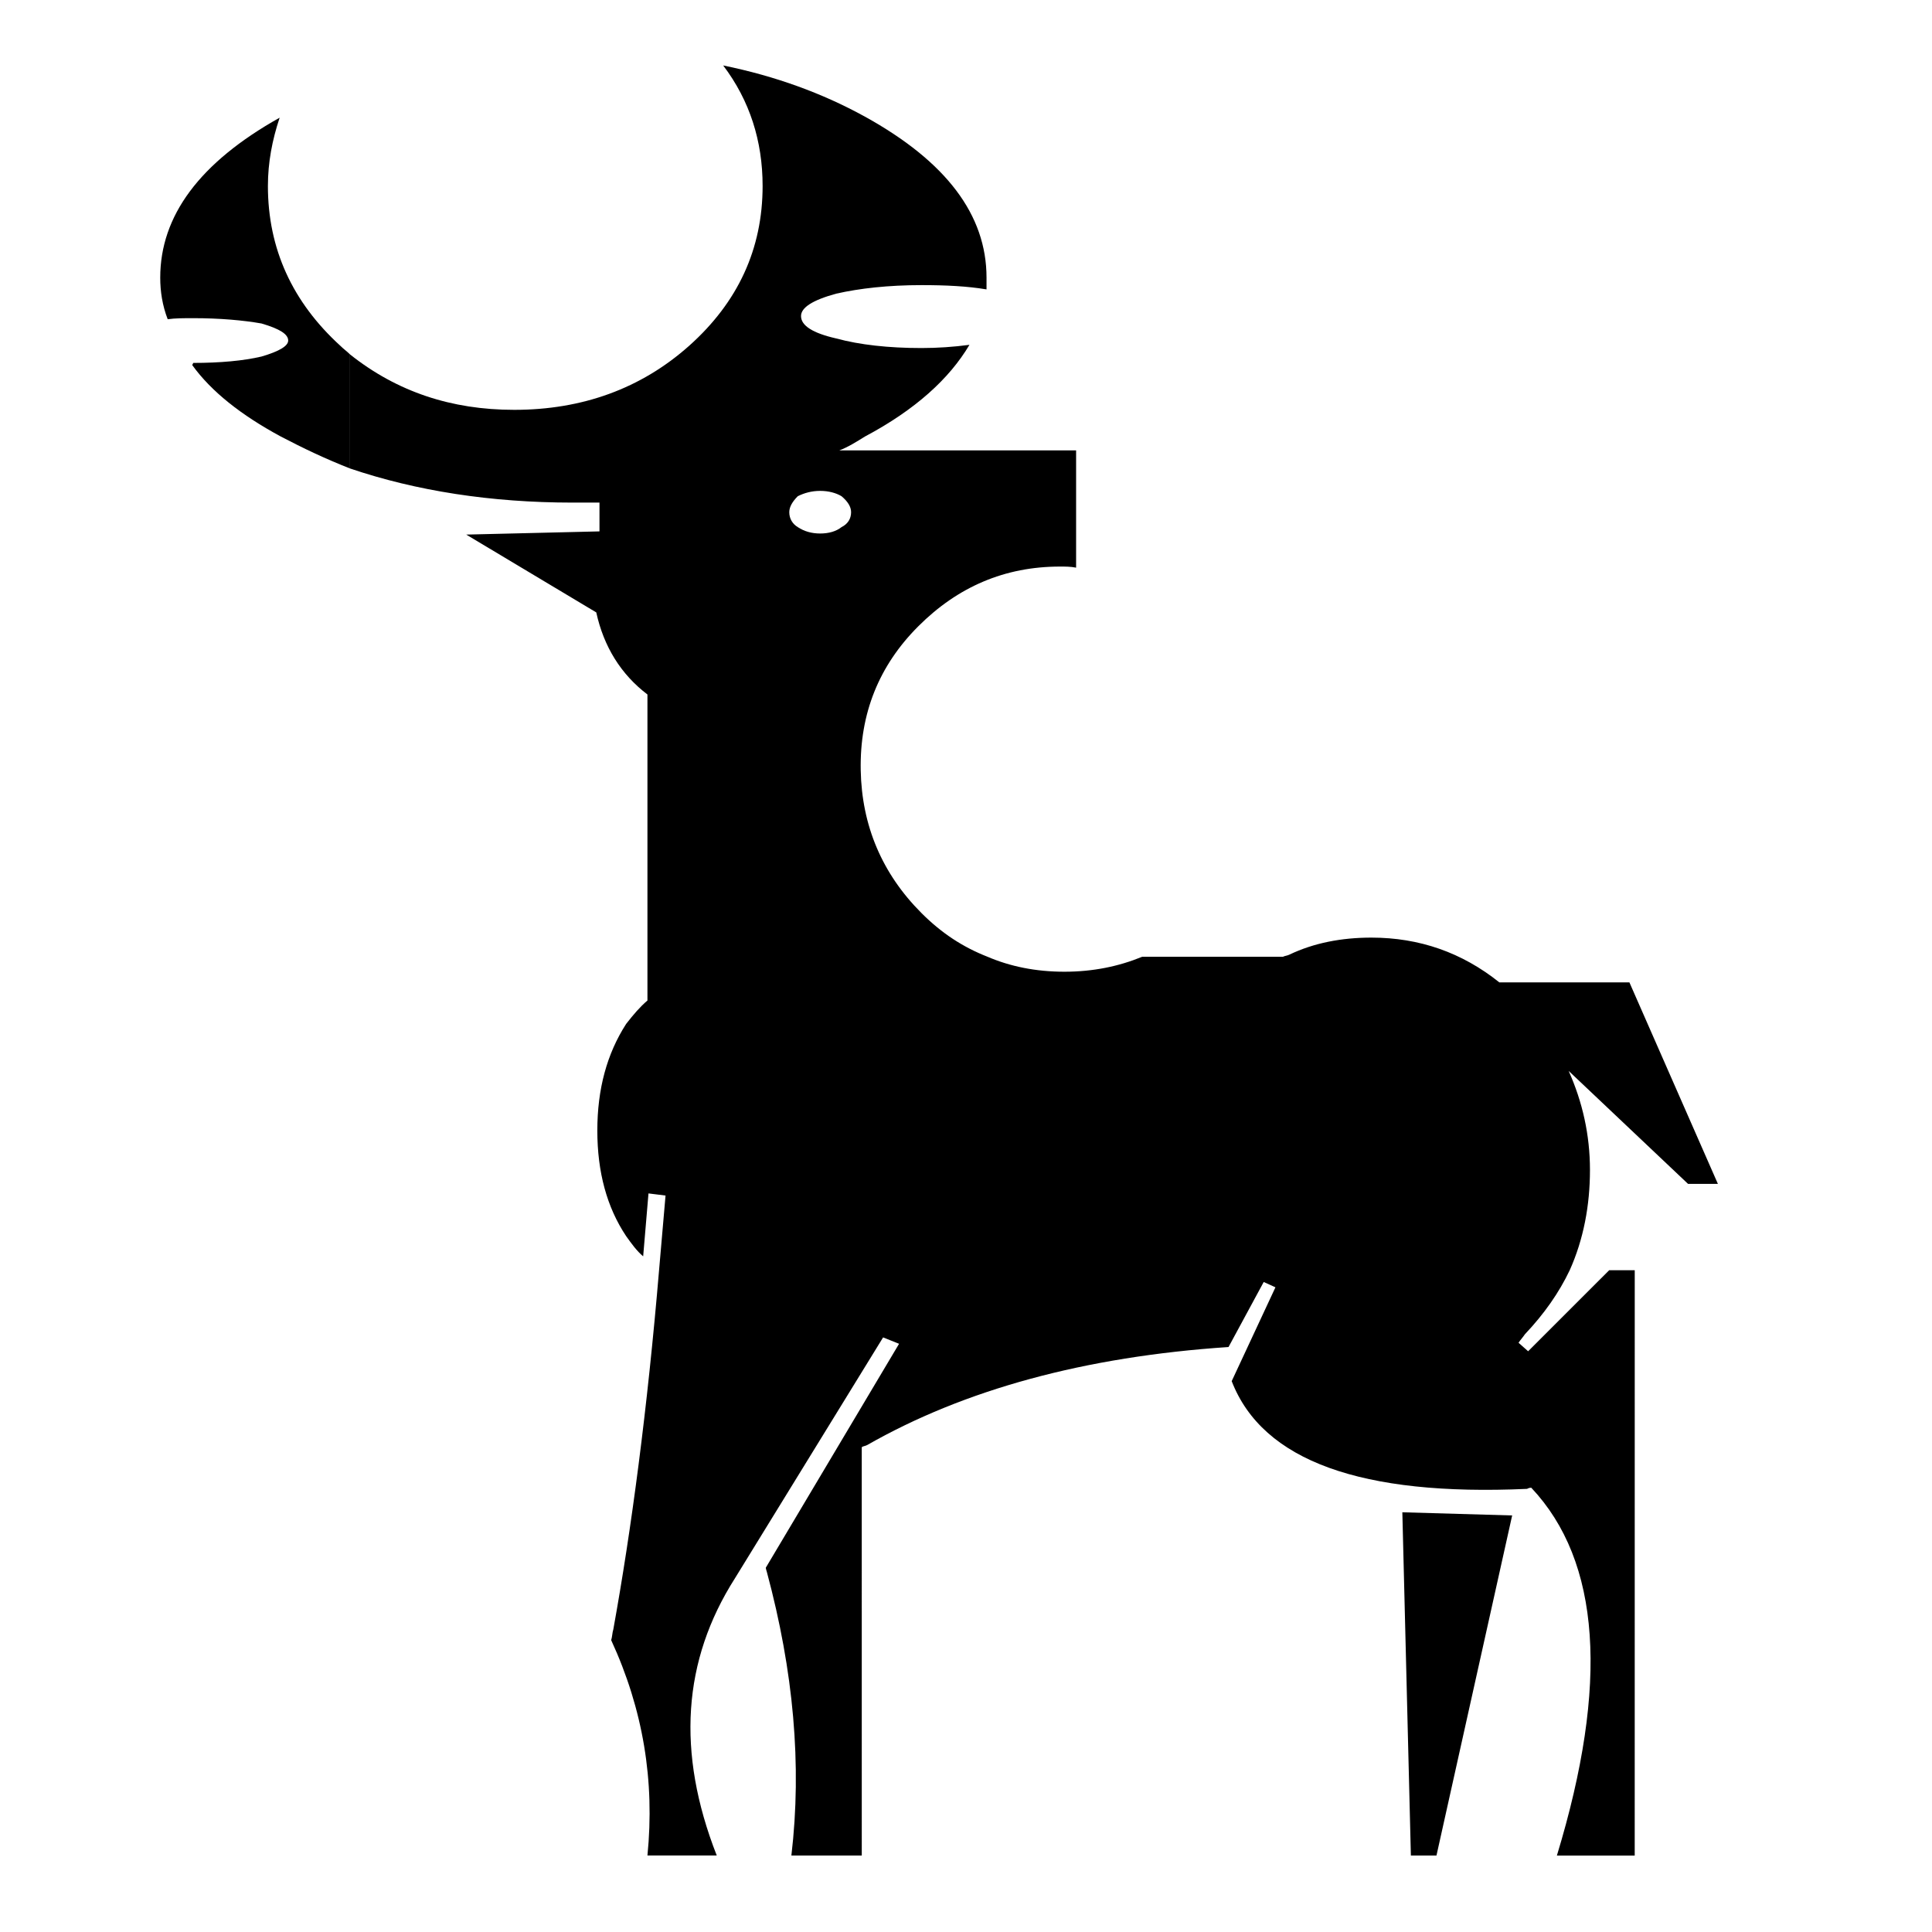 <?xml version="1.0" encoding="UTF-8"?>
<!-- Uploaded to: ICON Repo, www.iconrepo.com, Generator: ICON Repo Mixer Tools -->
<svg fill="#000000" width="800px" height="800px" version="1.1" viewBox="144 144 512 512" xmlns="http://www.w3.org/2000/svg">
 <g>
  <path d="m215 193.27c0-6.219 1.133-12.148 3.109-18.082-21.188 11.871-31.645 26-31.645 42.387 0 3.672 0.562 7.344 1.977 11.023 1.984-0.281 4.242-0.281 6.785-0.281 7.059 0 13.273 0.562 18.078 1.41 4.805 1.41 7.07 2.828 7.07 4.519 0 1.41-2.262 2.828-7.07 4.238-4.801 1.133-11.02 1.691-18.078 1.691l-0.289 0.562c5.09 7.062 13.004 13.281 23.453 18.93 5.934 3.109 11.871 5.934 18.367 8.48v-30.23c-0.852-0.848-1.691-1.41-2.543-2.262-12.715-11.582-19.215-25.715-19.215-42.387z"/>
  <path d="m575.81 404.34h-34.469c-9.891-7.914-21.191-11.863-33.902-11.863-7.91 0-15.262 1.41-21.754 4.519-0.562 0.281-1.133 0.281-1.699 0.559h-37.297c-6.211 2.543-12.992 3.961-20.625 3.961-7.629 0-14.402-1.414-20.344-3.961-6.5-2.543-12.148-6.207-17.516-11.582-10.453-10.453-15.824-23.172-16.105-37.859-0.281-14.977 4.805-27.695 15.262-38.145 10.453-10.453 22.883-15.824 37.578-15.824 1.406 0 2.828 0 4.238 0.289v-31.078l-62.734-0.004c2.262-0.848 4.519-2.262 6.785-3.672 13.281-7.062 22.324-15.254 27.688-24.297-4.231 0.562-8.473 0.852-12.711 0.852-8.758 0-16.383-0.852-22.602-2.543-6.219-1.414-9.324-3.391-9.324-5.934 0-2.262 3.109-4.238 9.324-5.934 6.219-1.414 13.844-2.262 22.602-2.262 6.5 0 12.152 0.281 17.234 1.133v-3.109c0-16.672-10.734-30.797-32.207-42.664-11.309-6.227-23.738-10.746-37.582-13.574 7.059 9.324 10.449 20.062 10.449 31.926 0 16.672-6.5 30.797-19.492 42.387-12.711 11.301-28.254 16.953-46.336 16.953-16.676 0-31.078-4.805-43.516-14.691v30.23c17.516 5.934 37.297 9.043 59.051 9.043h7.062v7.629l-35.316 0.848 34.465 20.625c1.98 9.043 6.504 16.383 13.562 21.754v81.098c-1.98 1.688-3.672 3.668-5.652 6.211-5.082 7.906-7.629 17.234-7.629 28.254 0 11.008 2.539 20.34 7.629 27.965 1.41 1.98 2.828 3.953 4.519 5.367l1.41-16.676 4.519 0.562c-0.562 6.504-1.133 12.992-1.691 19.496-3.109 37.016-7.344 68.945-12.152 95.496-0.281 0.852-0.281 1.988-0.562 2.832 8.473 18.367 11.582 37.297 9.609 57.07h18.367c-10.73-27.387-9.039-51.68 4.812-73.445l39.273-63.852 4.231 1.688-35.316 59.34s0 0.289 0.281 1.137c7.07 26.27 9.324 51.133 6.5 75.148h18.652l-0.004-108.2c0.281-0.293 0.848-0.293 1.41-0.574 25.715-14.688 57.641-23.453 95.789-25.992l9.324-17.234 3.109 1.41-11.594 24.867c8.203 21.191 34.477 30.52 78.266 28.547 0.562-0.293 0.852-0.293 1.133-0.293 18.367 19.496 20.625 51.984 6.781 97.477h20.625l0.008-155.12h-6.781l-21.473 21.469-2.543-2.254c0.562-0.848 1.129-1.41 1.699-2.262 5.082-5.359 9.043-11.02 11.859-16.949 3.68-8.191 5.371-17.234 5.371-26.562 0-9.32-1.984-18.078-5.652-26.27l31.645 29.941h7.91zm-206.26-124.6c0 1.691-0.848 3.109-2.539 3.953-1.41 1.129-3.391 1.691-5.652 1.691-2.258 0-4.238-0.562-5.934-1.691-1.414-0.848-2.258-2.262-2.258-3.953 0-1.414 0.84-2.828 2.258-4.242 1.691-0.848 3.672-1.41 5.934-1.41s4.242 0.562 5.652 1.41c1.691 1.418 2.539 2.828 2.539 4.242z"/>
  <path d="m544.74 545.61-29.105-0.84 2.262 90.973h6.781z"/>
 </g>
</svg>
